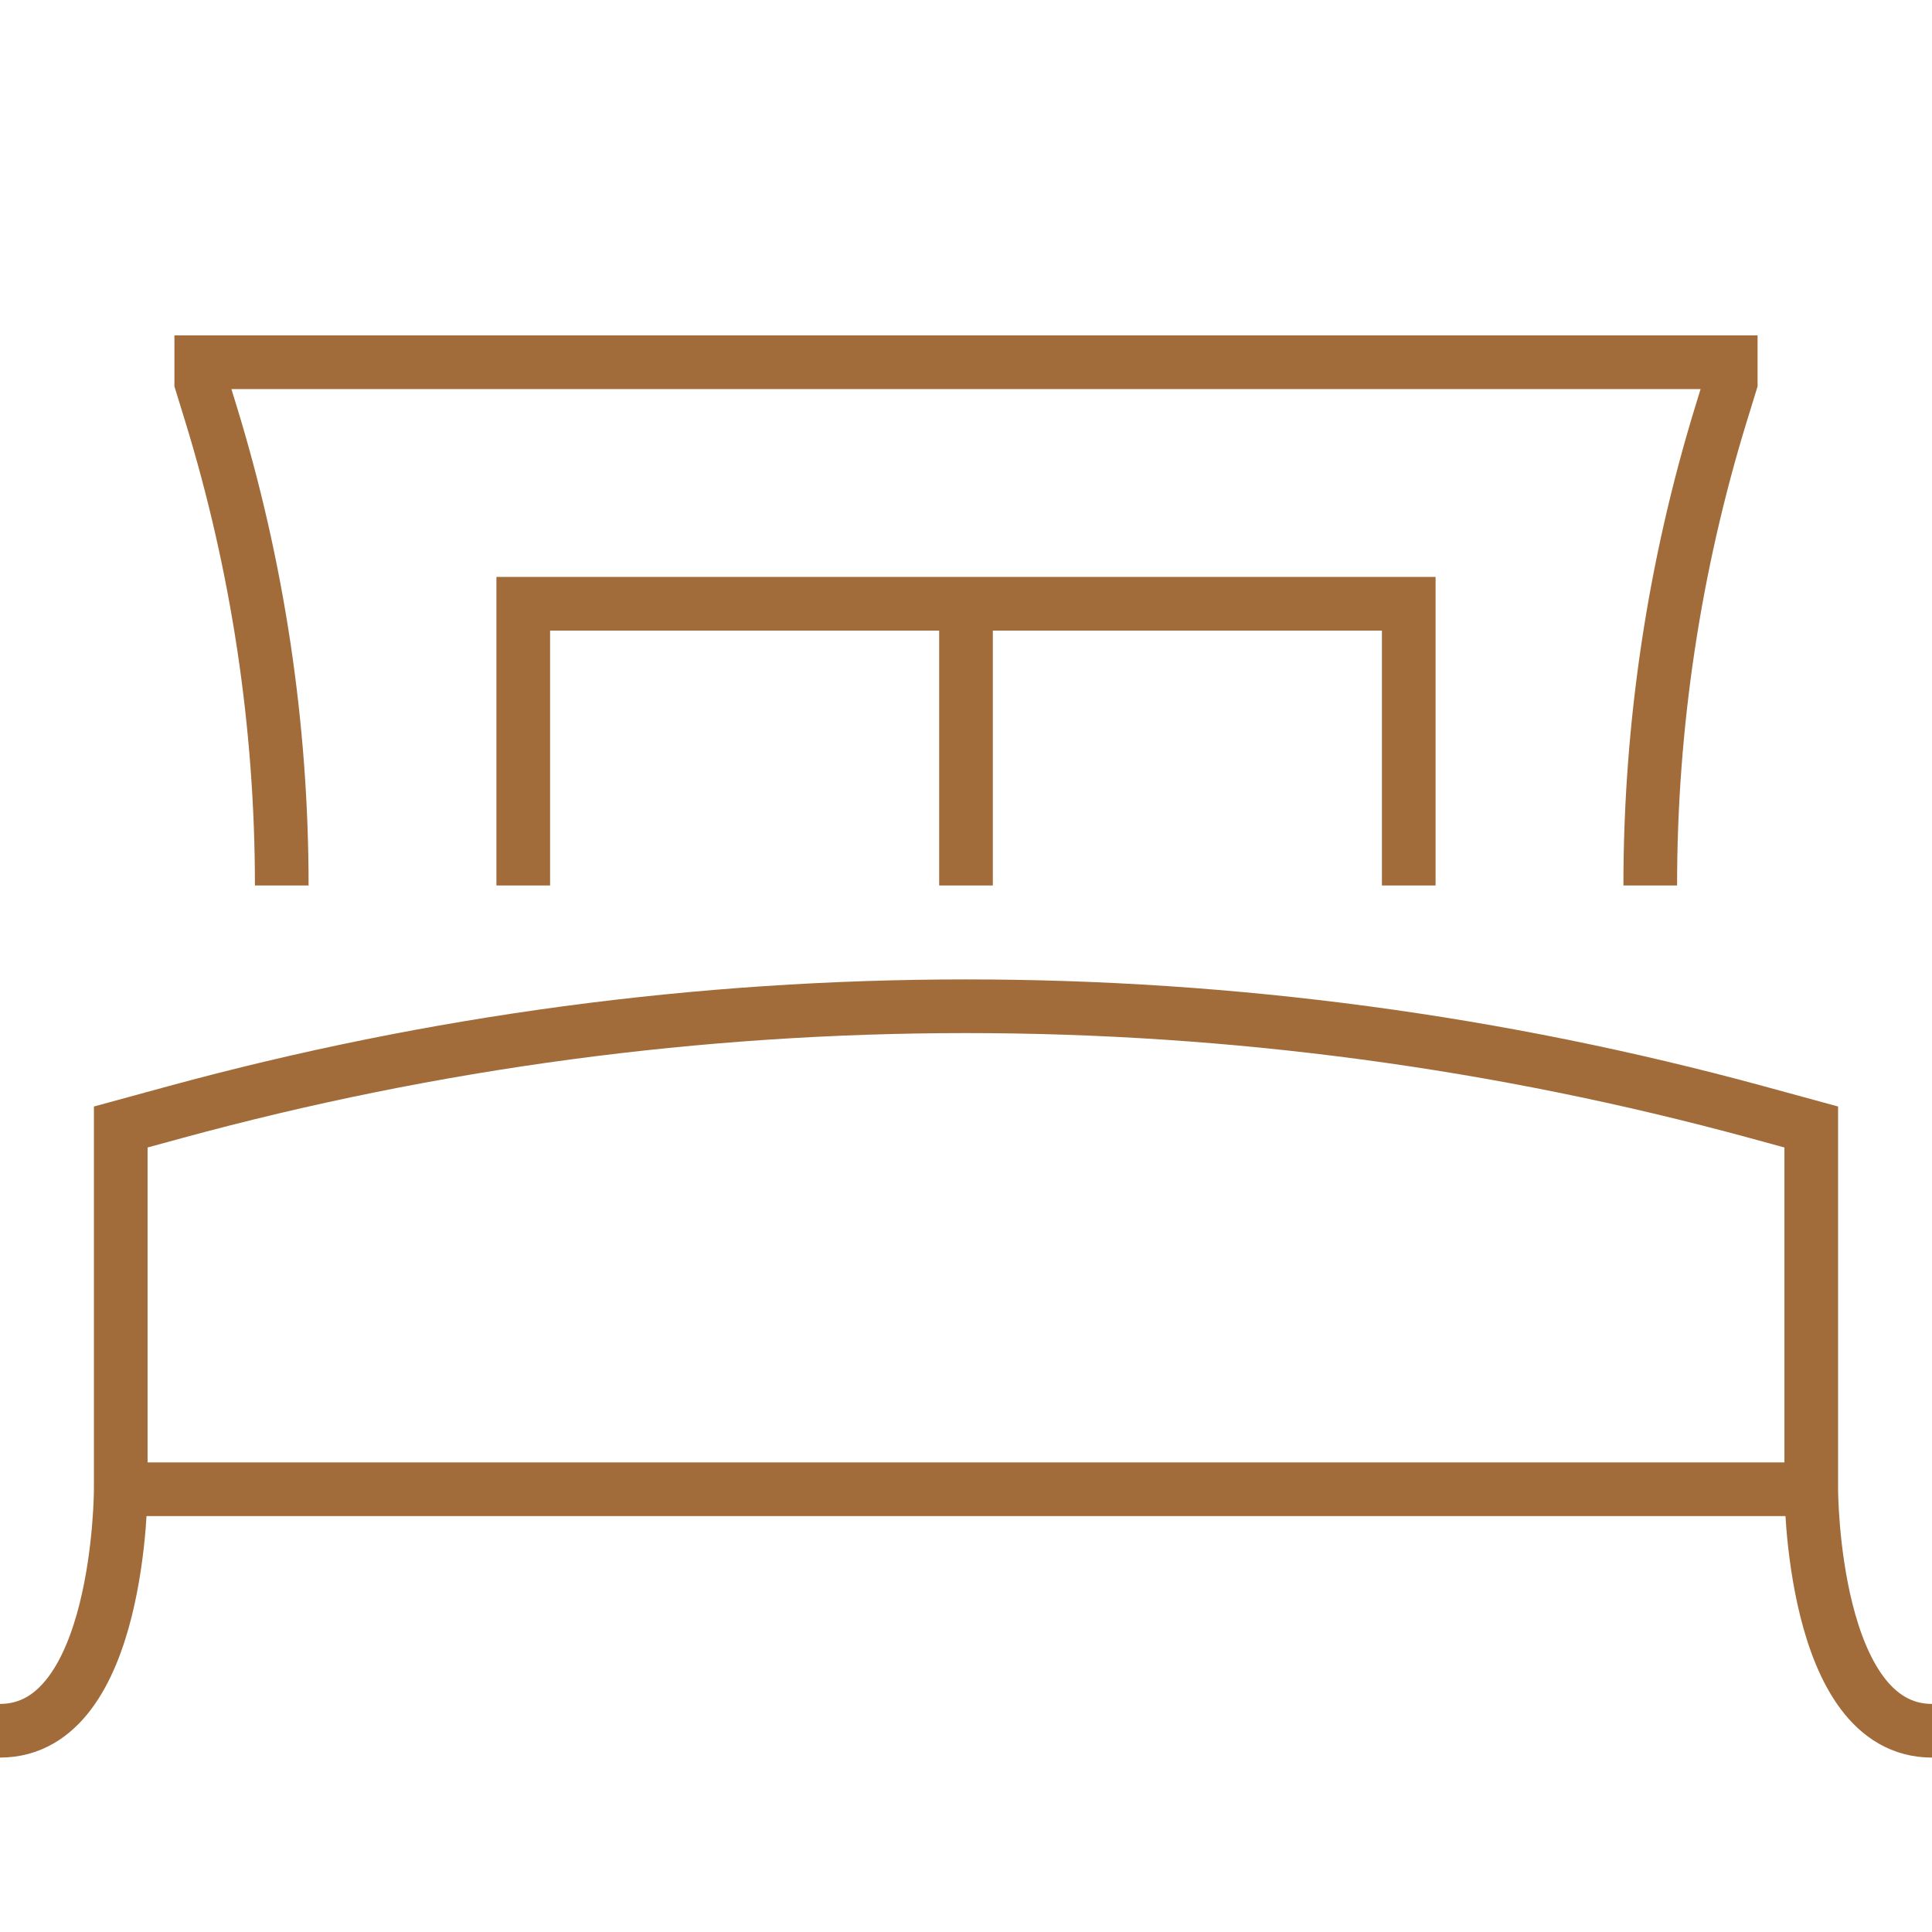 <svg width="36" height="36" viewBox="0 0 36 36" fill="none" xmlns="http://www.w3.org/2000/svg">
<g id="hotel-room">
<path id="Vector" d="M2.25 27.75L2.25 21L3.264 20.723C8.067 19.414 13.022 18.75 18 18.75C22.978 18.75 27.933 19.414 32.736 20.723L33.75 21V27.75M2.25 27.75C2.25 27.75 2.25 32.25 0 32.25M2.25 27.75H33.75M33.75 27.75C33.75 27.75 33.751 32.25 36 32.25M5.25 16.5C5.25 13.517 4.804 10.55 3.927 7.699L3.75 7.125V6.75H32.25V7.125L32.073 7.699C31.196 10.55 30.75 13.517 30.75 16.5M18 11.25H9.75V16.5M18 11.25V16.5M18 11.25H26.25V16.5" stroke="#A26B3A"/>
</g>
</svg>
